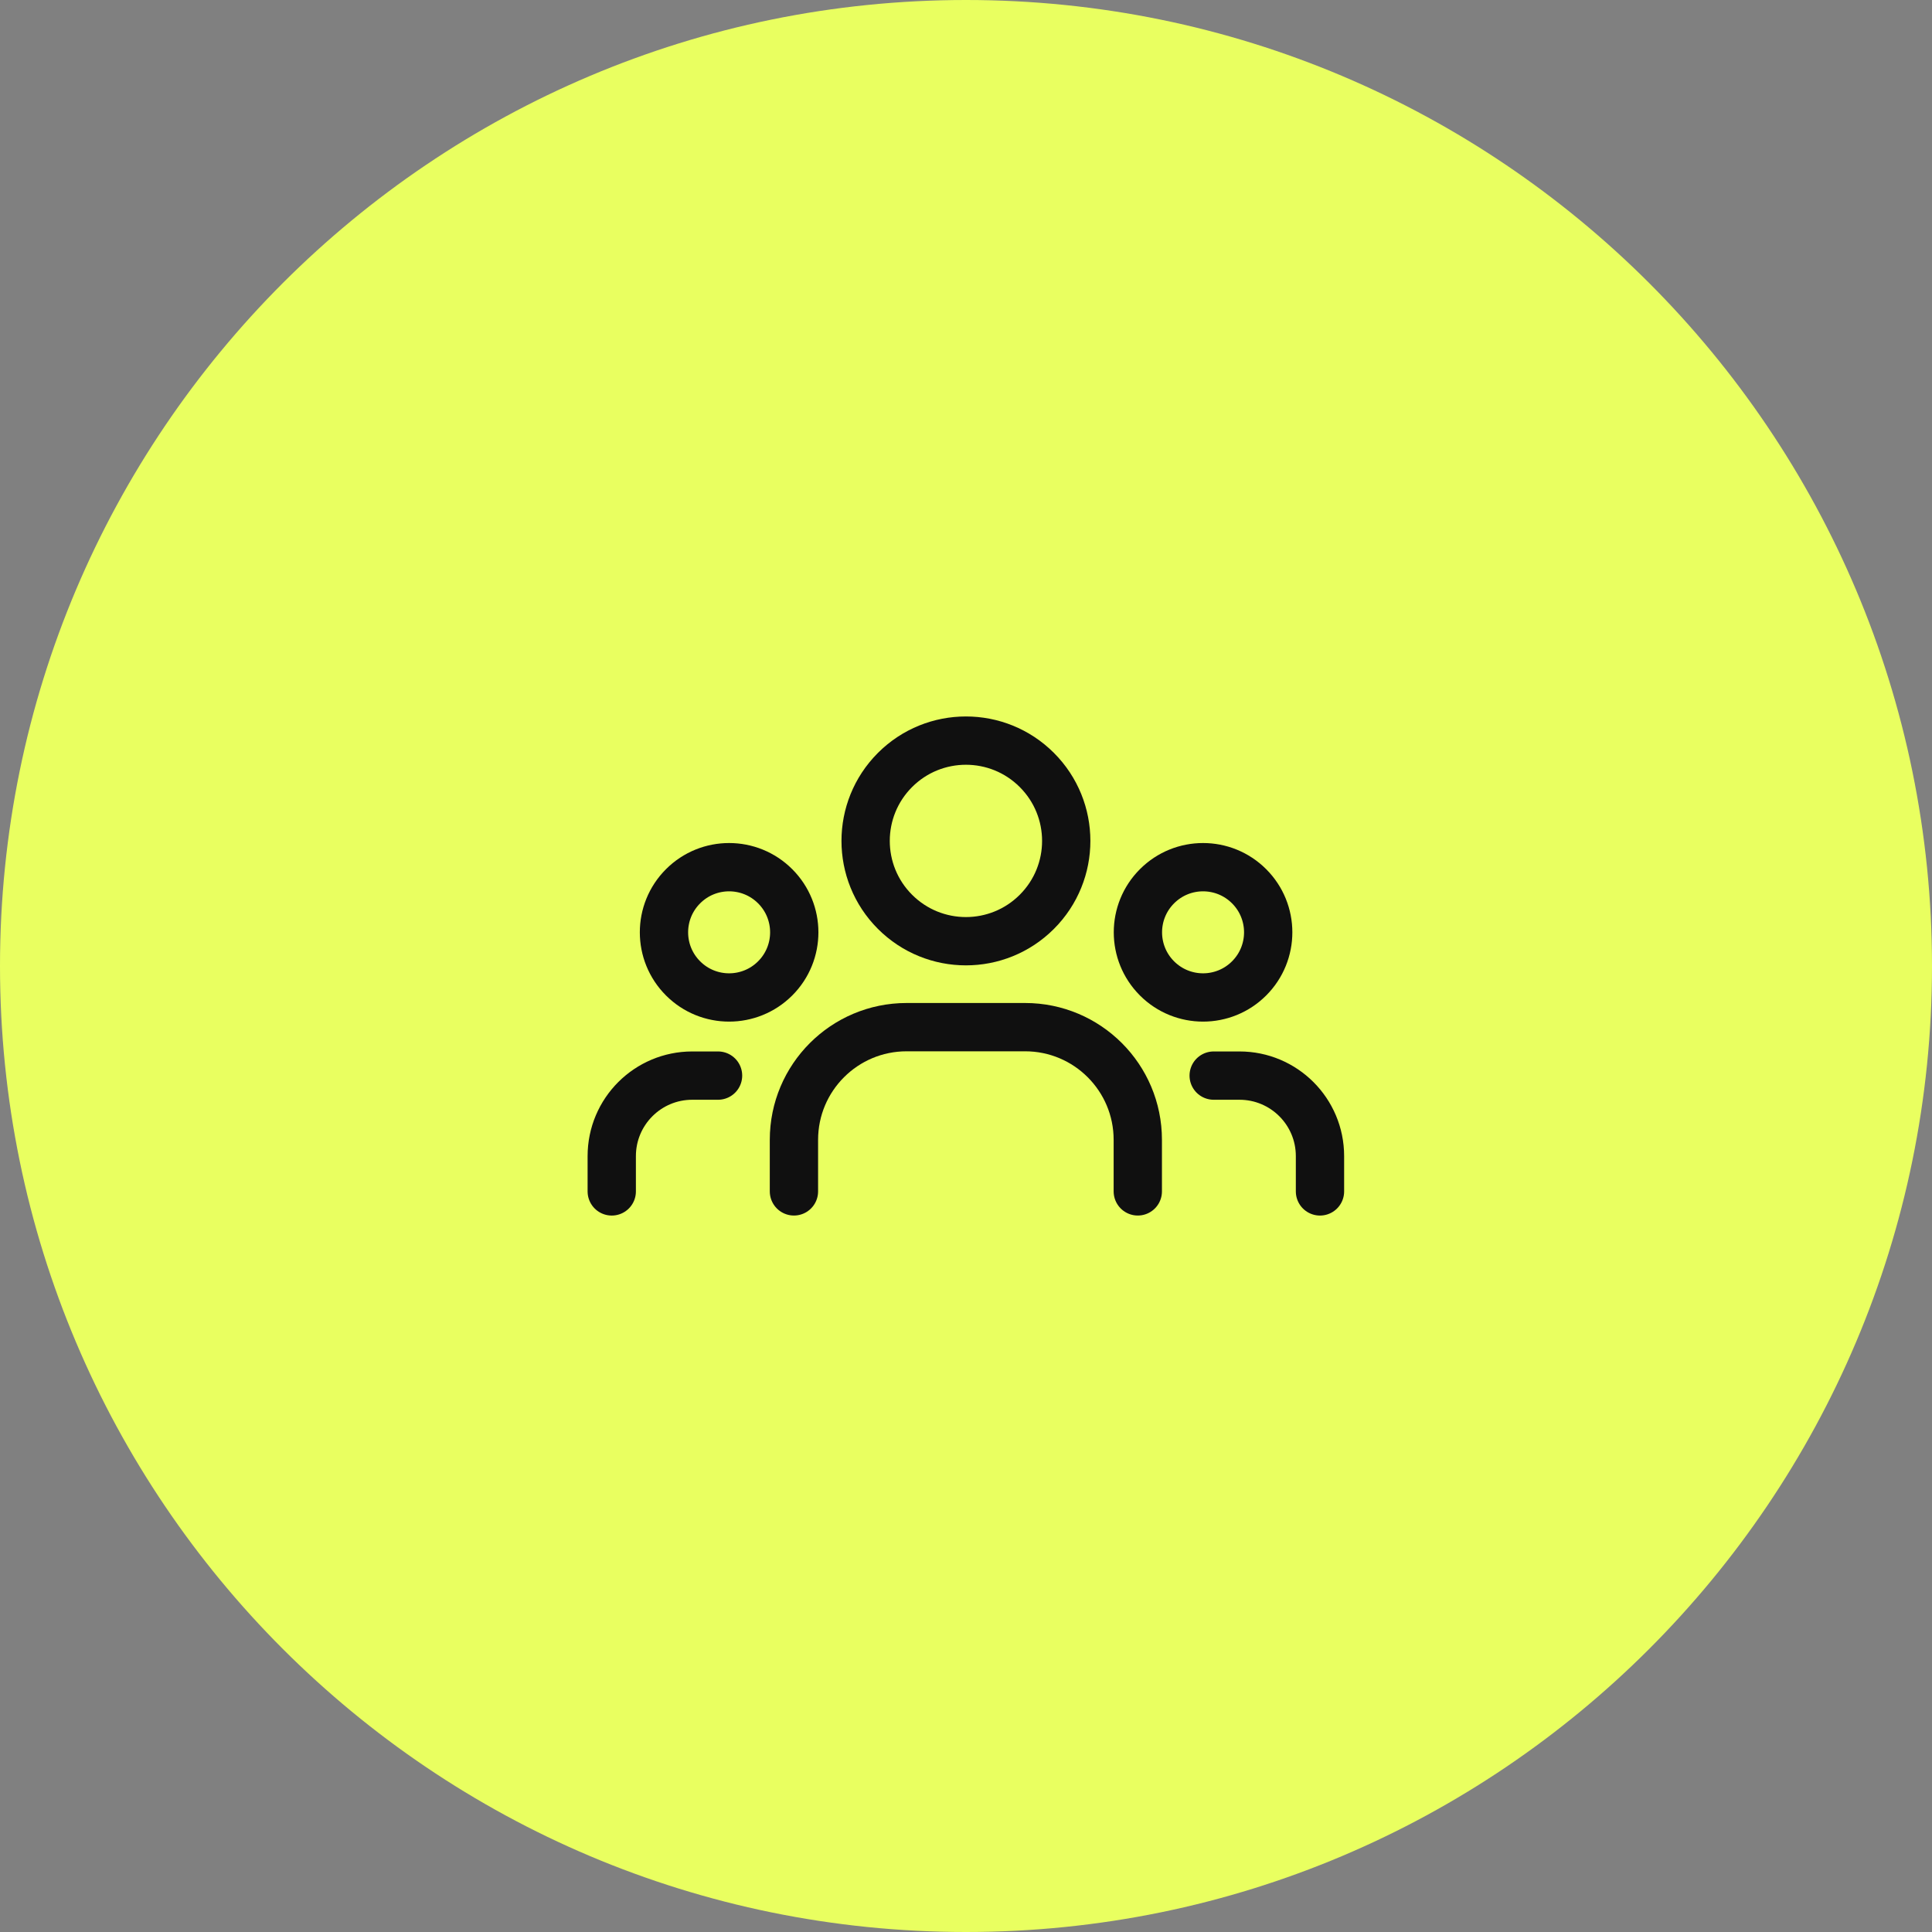 <?xml version="1.0" encoding="UTF-8"?> <svg xmlns="http://www.w3.org/2000/svg" width="100" height="100" viewBox="0 0 100 100" fill="none"><rect x="0" y="0" width="100" height="100" fill="#808080" stroke="none"/><g clip-path="url(#clip0_281_10430)"><path d="M100 50C100 22.386 77.614 0 50 0C22.386 0 0 22.386 0 50C0 77.614 22.386 100 50 100C77.614 100 100 77.614 100 50Z" fill="#E9FF60"></path><path d="M64.654 45.873C65.971 47.19 65.971 49.324 64.654 50.641C63.337 51.958 61.203 51.958 59.886 50.641C58.569 49.324 58.569 47.19 59.886 45.873C61.203 44.556 63.337 44.556 64.654 45.873" stroke="#101010" stroke-width="2.5" stroke-linecap="round" stroke-linejoin="round"></path><path d="M53.667 39.854C55.695 41.882 55.695 45.169 53.667 47.196C51.64 49.224 48.353 49.224 46.325 47.196C44.298 45.169 44.298 41.882 46.325 39.854C48.353 37.827 51.64 37.827 53.667 39.854" stroke="#101010" stroke-width="2.5" stroke-linecap="round" stroke-linejoin="round"></path><path d="M40.123 45.873C41.44 47.19 41.44 49.324 40.123 50.641C38.806 51.958 36.671 51.958 35.355 50.641C34.038 49.324 34.038 47.19 35.355 45.873C36.671 44.556 38.806 44.556 40.123 45.873" stroke="#101010" stroke-width="2.5" stroke-linecap="round" stroke-linejoin="round"></path><path d="M68.322 61.667V59.84C68.322 57.538 66.457 55.673 64.155 55.673H62.82" stroke="#101010" stroke-width="2.5" stroke-linecap="round" stroke-linejoin="round"></path><path d="M31.664 61.667V59.84C31.664 57.538 33.529 55.673 35.831 55.673H37.166" stroke="#101010" stroke-width="2.5" stroke-linecap="round" stroke-linejoin="round"></path><path d="M58.892 61.666V58.998C58.892 55.776 56.28 53.165 53.059 53.165H46.927C43.705 53.165 41.094 55.776 41.094 58.998V61.666" stroke="#101010" stroke-width="2.5" stroke-linecap="round" stroke-linejoin="round"></path></g><defs><clipPath id="clip0_281_10430"><rect width="100" height="100" fill="white"></rect></clipPath></defs></svg> 